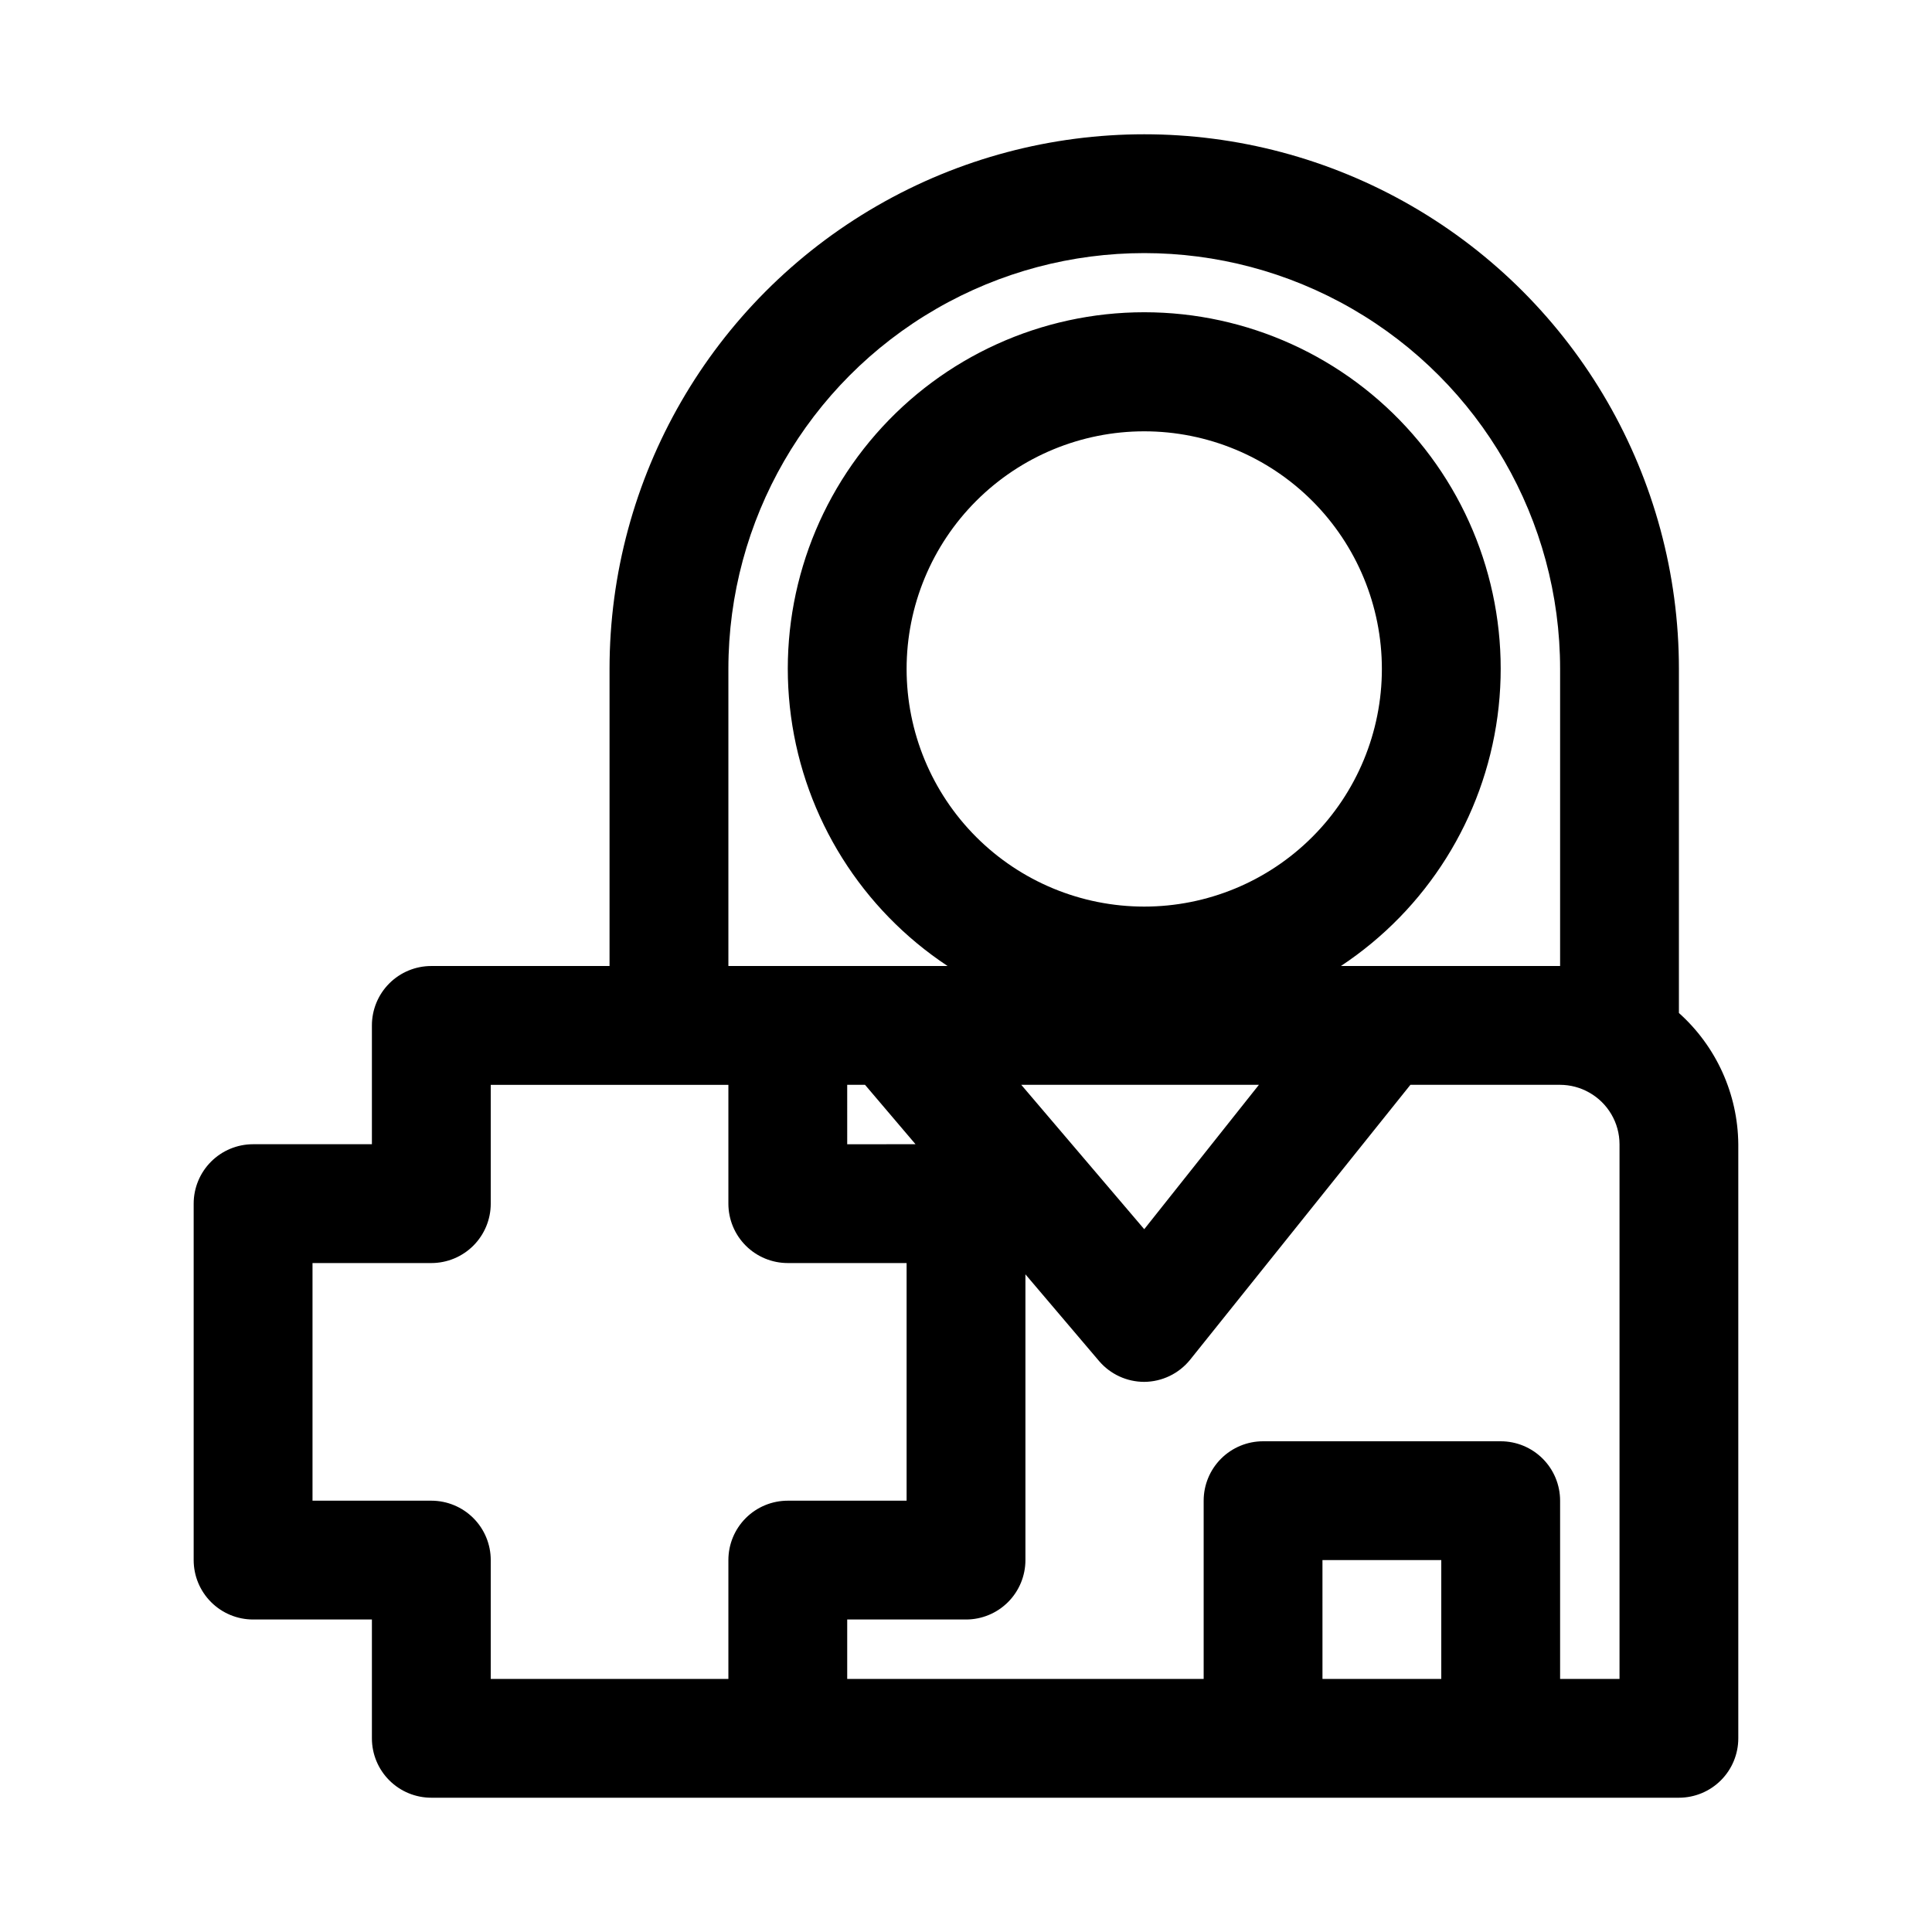 <?xml version="1.0" encoding="UTF-8"?>
<!-- Uploaded to: SVG Repo, www.svgrepo.com, Generator: SVG Repo Mixer Tools -->
<svg fill="#000000" width="800px" height="800px" version="1.1" viewBox="144 144 512 512" xmlns="http://www.w3.org/2000/svg">
 <path d="m588.93 412.44v-91.16c0-50.621-27.008-97.398-70.848-122.71s-97.855-25.312-141.7 0c-43.84 25.312-70.848 72.09-70.848 122.71v78.719l-47.234 0.004c-4.176 0-8.18 1.656-11.133 4.609s-4.609 6.957-4.609 11.133v31.488h-31.488c-4.176 0-8.18 1.66-11.133 4.613-2.953 2.949-4.613 6.957-4.613 11.133v94.465-0.004c0 4.176 1.66 8.18 4.613 11.133 2.953 2.953 6.957 4.613 11.133 4.613h31.488v31.488c0 4.176 1.656 8.18 4.609 11.133 2.953 2.953 6.957 4.609 11.133 4.609h330.62c4.176 0 8.18-1.656 11.133-4.609 2.953-2.953 4.613-6.957 4.613-11.133v-157.44c-0.117-13.297-5.832-25.93-15.746-34.793zm-251.9-91.16c0-39.371 21.004-75.754 55.102-95.441 34.102-19.688 76.109-19.688 110.21 0 34.098 19.688 55.102 56.07 55.102 95.441v78.719l-58.094 0.004c22.73-15.035 37.863-39.156 41.504-66.168s-4.559-54.277-22.496-74.797c-17.941-20.52-43.867-32.289-71.121-32.289-27.254 0-53.18 11.77-71.117 32.289-17.941 20.52-26.141 47.785-22.5 74.797s18.773 51.133 41.504 66.168h-58.094zm31.488 110.21h4.723l13.383 15.742-18.105 0.004zm46.129 0h62.977l-30.387 38.262zm-30.387-110.21c0-16.703 6.637-32.719 18.445-44.531 11.812-11.809 27.828-18.445 44.531-18.445s32.723 6.637 44.531 18.445c11.809 11.812 18.445 27.828 18.445 44.531s-6.637 32.723-18.445 44.531c-11.809 11.812-27.828 18.445-44.531 18.445s-32.719-6.633-44.531-18.445c-11.809-11.809-18.445-27.828-18.445-44.531zm-47.23 236.16v31.488h-62.977v-31.488c0-4.176-1.66-8.18-4.613-11.133-2.953-2.949-6.957-4.609-11.133-4.609h-31.488v-62.977h31.488c4.176 0 8.18-1.66 11.133-4.609 2.953-2.953 4.613-6.961 4.613-11.133v-31.488h62.977v31.488c0 4.172 1.656 8.18 4.609 11.133 2.953 2.949 6.957 4.609 11.133 4.609h31.488v62.977h-31.488c-4.176 0-8.18 1.66-11.133 4.609-2.953 2.953-4.609 6.957-4.609 11.133zm157.44 31.488-0.004-31.488h31.488v31.488zm78.719 0h-15.746v-47.23c0-4.176-1.656-8.18-4.609-11.133s-6.957-4.613-11.133-4.613h-62.977c-4.176 0-8.18 1.66-11.133 4.613-2.953 2.953-4.609 6.957-4.609 11.133v47.23h-94.465v-15.742h31.488c4.176 0 8.18-1.66 11.133-4.613 2.949-2.953 4.609-6.957 4.609-11.133v-75.727l19.523 22.984c2.992 3.5 7.363 5.512 11.965 5.512 4.707-0.031 9.156-2.168 12.125-5.824l58.41-72.895h39.672c2.707 0.008 5.363 0.711 7.715 2.047 2.434 1.363 4.457 3.356 5.867 5.762 1.414 2.406 2.16 5.144 2.164 7.934z"/>
</svg>